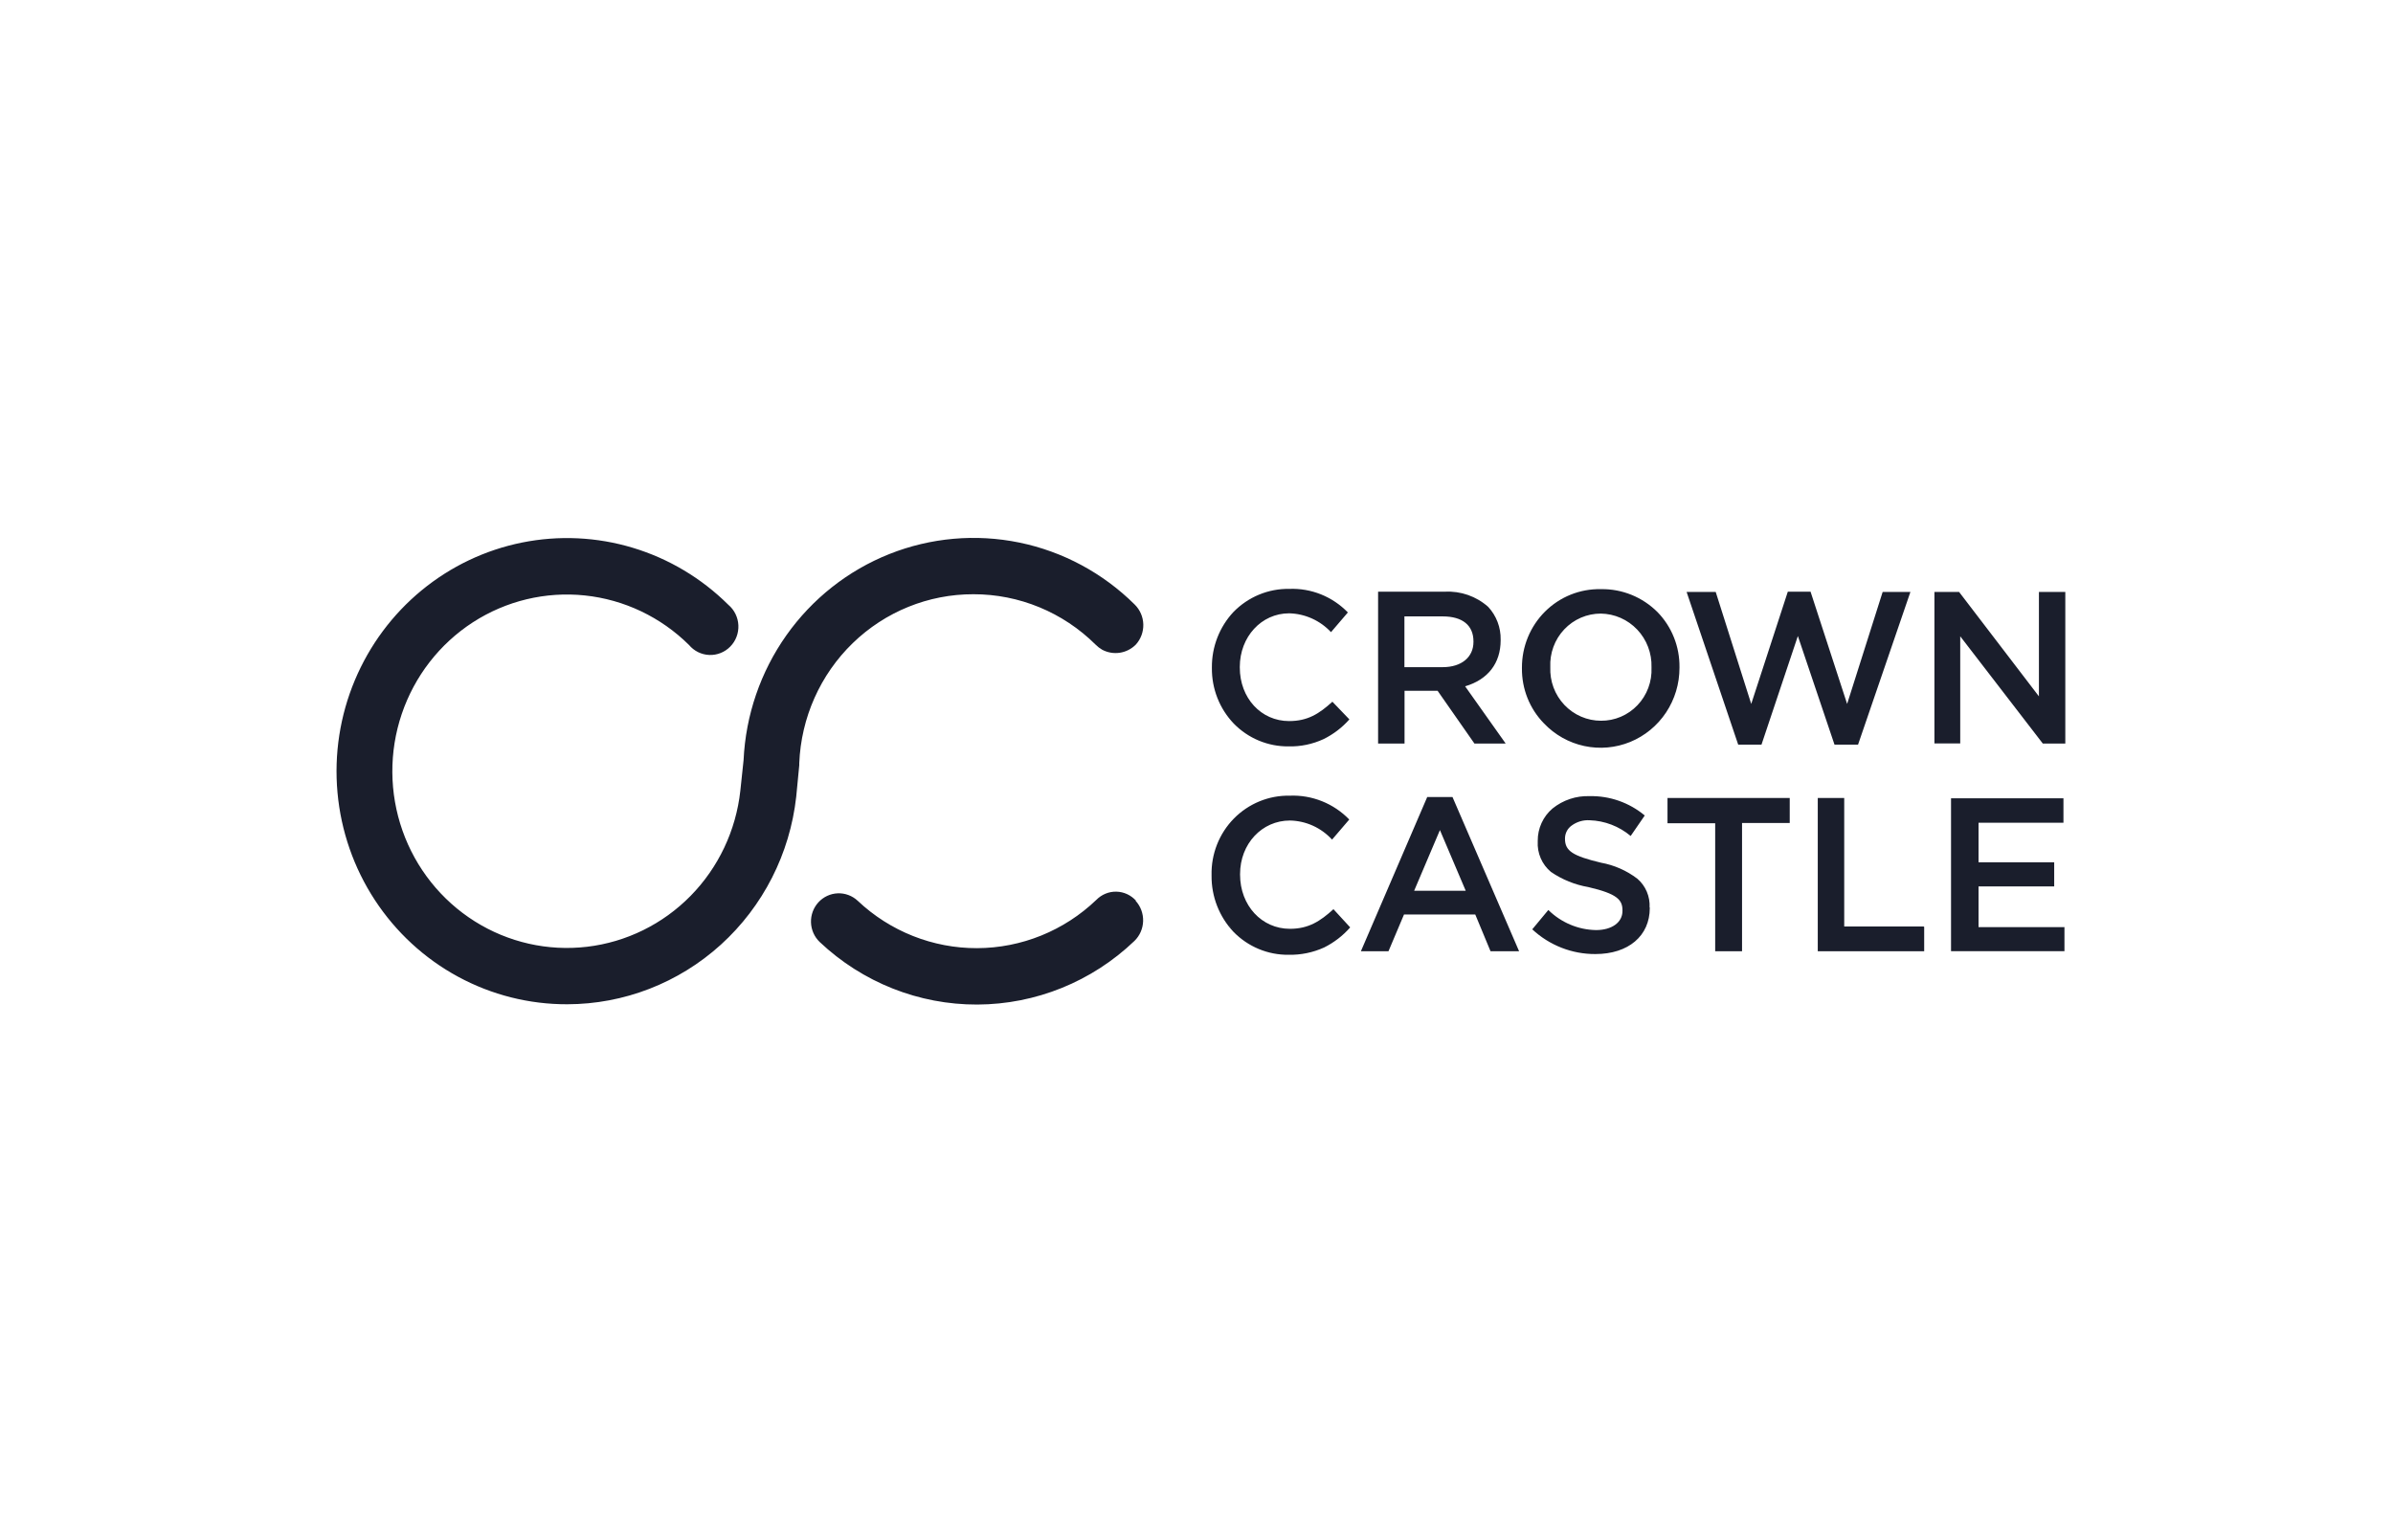 <?xml version="1.0" encoding="UTF-8"?>
<svg xmlns="http://www.w3.org/2000/svg" width="160" height="103" viewBox="0 0 160 103" fill="none">
  <path d="M89.157 60.795C88.272 61.601 87.49 62.107 86.247 62.107C84.359 62.107 82.913 60.548 82.913 58.484V58.448C82.913 56.42 84.377 54.866 86.247 54.866C86.777 54.876 87.3 54.994 87.784 55.213C88.268 55.433 88.703 55.748 89.064 56.142L90.214 54.799C89.697 54.266 89.076 53.849 88.391 53.575C87.705 53.3 86.97 53.174 86.234 53.205C85.542 53.191 84.855 53.319 84.214 53.582C83.573 53.844 82.99 54.235 82.502 54.731C82.014 55.227 81.63 55.818 81.373 56.469C81.116 57.119 80.992 57.815 81.007 58.515V58.551C80.994 59.949 81.519 61.296 82.471 62.308C82.952 62.802 83.527 63.192 84.16 63.456C84.794 63.72 85.474 63.852 86.159 63.844C86.976 63.861 87.787 63.694 88.533 63.356C89.194 63.026 89.786 62.57 90.276 62.013L89.157 60.795ZM82.188 61.901C82.188 61.901 82.21 61.901 82.21 61.936C82.21 61.972 82.21 61.936 82.188 61.901ZM82.298 62.031L82.263 61.995C82.263 61.995 82.298 61.995 82.298 62.031ZM82.356 62.089L82.391 62.124C82.391 62.124 82.356 62.124 82.356 62.089ZM128.654 61.977V63.607H121.539V53.361H123.308V61.954H128.614L128.654 61.977ZM138.033 61.99V63.602H138.011H130.449V53.379H137.966V54.991V55.014H132.289V57.66H137.347V59.272H132.289V61.995H138.073L138.033 61.99ZM119.664 53.361V55.032H116.476V63.607H114.68V55.049H111.492V53.361H119.664ZM110.307 60.678V60.718C110.307 62.577 108.879 63.795 106.672 63.795C105.109 63.804 103.6 63.213 102.449 62.142L103.524 60.848C104.379 61.69 105.519 62.171 106.712 62.192C107.769 62.192 108.481 61.681 108.481 60.916V60.875C108.481 60.181 108.149 59.769 106.199 59.317C105.305 59.163 104.453 58.818 103.701 58.305C103.404 58.059 103.168 57.745 103.015 57.39C102.861 57.034 102.793 56.646 102.816 56.258V56.223C102.813 55.812 102.9 55.405 103.071 55.032C103.241 54.659 103.491 54.328 103.802 54.064C104.505 53.497 105.385 53.203 106.283 53.236C107.626 53.207 108.934 53.666 109.971 54.53L109.029 55.9C108.255 55.25 107.288 54.88 106.283 54.848C105.853 54.822 105.428 54.949 105.08 55.206C104.946 55.301 104.836 55.427 104.759 55.573C104.682 55.719 104.641 55.882 104.638 56.048V56.093C104.638 56.899 105.16 57.235 107.048 57.687C107.929 57.846 108.761 58.213 109.476 58.757C109.75 58.993 109.967 59.29 110.109 59.625C110.251 59.96 110.314 60.323 110.294 60.687L110.307 60.678ZM97.116 53.294H95.427L90.992 63.607H92.836L93.875 61.148H98.638L99.659 63.607H101.569L97.116 53.294ZM98.001 59.563H94.552L96.276 55.506L98.001 59.563ZM127.73 39.592L124.232 49.792H122.658L120.208 42.529L117.776 49.792H116.219L112.77 39.583H114.716L117.09 47.07L119.536 39.565H121.057L123.502 47.07L125.877 39.583H127.73V39.592ZM89.086 46.922C88.202 47.728 87.432 48.216 86.194 48.216C84.319 48.216 82.895 46.68 82.895 44.634V44.593C82.895 42.587 84.337 41.011 86.194 41.011C86.72 41.023 87.238 41.141 87.718 41.357C88.198 41.573 88.632 41.883 88.993 42.27L90.121 40.953C89.612 40.428 89.001 40.017 88.327 39.745C87.652 39.474 86.928 39.348 86.203 39.377C85.511 39.365 84.824 39.496 84.183 39.761C83.543 40.026 82.962 40.419 82.475 40.917C81.535 41.919 81.017 43.252 81.029 44.634V44.67C81.015 46.055 81.541 47.391 82.493 48.386C82.97 48.874 83.54 49.261 84.167 49.522C84.794 49.783 85.467 49.915 86.145 49.909C86.956 49.93 87.761 49.763 88.498 49.421C89.151 49.099 89.737 48.652 90.222 48.104L89.086 46.922ZM107.026 39.395C106.337 39.381 105.652 39.507 105.012 39.765C104.372 40.024 103.789 40.409 103.298 40.899C102.808 41.389 102.419 41.973 102.154 42.618C101.89 43.262 101.756 43.954 101.759 44.652V44.688C101.752 45.369 101.878 46.045 102.13 46.677C102.382 47.308 102.755 47.883 103.228 48.368C103.958 49.135 104.897 49.663 105.926 49.884C106.954 50.105 108.025 50.01 109 49.611C109.974 49.211 110.809 48.525 111.396 47.642C111.982 46.758 112.295 45.717 112.293 44.652V44.611C112.3 43.931 112.175 43.256 111.923 42.625C111.672 41.994 111.3 41.42 110.829 40.935C110.332 40.436 109.741 40.043 109.092 39.778C108.443 39.514 107.748 39.383 107.048 39.395H107.026ZM103.656 44.611C103.634 44.149 103.705 43.687 103.865 43.253C104.024 42.819 104.269 42.423 104.585 42.088C104.9 41.753 105.28 41.486 105.7 41.304C106.121 41.122 106.573 41.029 107.03 41.029C107.487 41.035 107.937 41.133 108.355 41.316C108.774 41.5 109.152 41.767 109.468 42.1C109.784 42.434 110.031 42.828 110.194 43.259C110.358 43.69 110.436 44.15 110.422 44.611V44.647C110.442 45.107 110.369 45.567 110.208 45.998C110.047 46.428 109.802 46.822 109.486 47.153C109.17 47.485 108.792 47.748 108.373 47.927C107.953 48.106 107.503 48.197 107.048 48.194C106.59 48.194 106.137 48.101 105.716 47.919C105.294 47.737 104.914 47.471 104.597 47.136C104.28 46.801 104.033 46.405 103.871 45.971C103.71 45.537 103.637 45.075 103.656 44.611ZM138.09 39.583V49.721H136.587L131.064 42.547V49.712H129.339V39.583H130.989L136.326 46.564V39.583C136.326 39.583 136.326 39.583 136.348 39.583H138.117H138.09ZM97.961 45.892C99.482 45.444 100.336 44.352 100.336 42.811V42.776C100.353 41.96 100.053 41.17 99.5 40.577C98.703 39.871 97.665 39.508 96.608 39.565H92.142V49.721H93.91V46.192H96.121L98.585 49.721H100.658C100.658 49.721 100.658 49.721 100.658 49.698L97.961 45.892ZM93.902 41.217H96.462C97.788 41.217 98.518 41.817 98.518 42.887V42.923C98.518 43.94 97.722 44.611 96.462 44.611H93.902V41.217Z" fill="#1A1E2C"></path>
  <path d="M75.926 60.23C76.264 60.599 76.445 61.087 76.431 61.589C76.417 62.092 76.209 62.569 75.851 62.917C73.01 65.637 69.252 67.158 65.343 67.172C61.433 67.185 57.665 65.689 54.806 62.989C54.449 62.647 54.24 62.176 54.224 61.678C54.208 61.181 54.388 60.697 54.723 60.333C55.058 59.969 55.522 59.754 56.013 59.734C56.504 59.715 56.983 59.894 57.345 60.23C59.513 62.278 62.371 63.411 65.335 63.401C68.3 63.39 71.15 62.235 73.303 60.172C73.478 59.993 73.687 59.852 73.917 59.758C74.147 59.663 74.394 59.617 74.642 59.623C74.891 59.628 75.135 59.685 75.361 59.789C75.587 59.894 75.79 60.044 75.957 60.23H75.926ZM65.083 39.735C68.138 39.729 71.074 40.94 73.255 43.107C73.387 43.24 73.535 43.354 73.697 43.447C74.058 43.638 74.47 43.708 74.873 43.647C75.276 43.586 75.649 43.397 75.939 43.107C76.276 42.738 76.457 42.25 76.443 41.748C76.429 41.246 76.221 40.769 75.864 40.42C73.742 38.316 71.065 36.878 68.155 36.28C65.245 35.682 62.226 35.949 59.462 37.048C56.698 38.148 54.308 40.035 52.579 42.479C50.85 44.924 49.856 47.823 49.717 50.827L49.5 52.873C49.209 55.53 48.037 58.008 46.176 59.903C44.315 61.798 41.874 62.998 39.253 63.308C36.631 63.617 33.983 63.018 31.742 61.607C29.5 60.196 27.797 58.057 26.91 55.539C26.024 53.022 26.006 50.275 26.86 47.746C27.715 45.217 29.39 43.056 31.613 41.615C33.837 40.175 36.477 39.541 39.102 39.816C41.728 40.091 44.183 41.259 46.069 43.129C46.237 43.329 46.444 43.492 46.678 43.607C46.911 43.721 47.166 43.786 47.425 43.796C47.684 43.806 47.943 43.761 48.184 43.664C48.426 43.568 48.645 43.422 48.827 43.235C49.01 43.049 49.153 42.826 49.246 42.58C49.339 42.335 49.381 42.073 49.369 41.81C49.357 41.548 49.291 41.291 49.176 41.055C49.061 40.82 48.899 40.611 48.7 40.443C46.908 38.663 44.715 37.354 42.31 36.629C39.906 35.903 37.362 35.783 34.901 36.279C32.441 36.775 30.136 37.872 28.189 39.475C26.242 41.078 24.711 43.138 23.729 45.476C22.732 47.848 22.332 50.434 22.566 53.001C22.799 55.569 23.657 58.037 25.065 60.186C26.472 62.334 28.384 64.096 30.629 65.312C32.874 66.528 35.382 67.16 37.928 67.153C41.718 67.147 45.373 65.729 48.197 63.169C51.02 60.609 52.814 57.086 53.237 53.272L53.44 51.167V51.033C53.561 47.99 54.842 45.114 57.013 43.007C59.184 40.901 62.076 39.728 65.083 39.735Z" fill="#1A1E2C"></path>
</svg>
